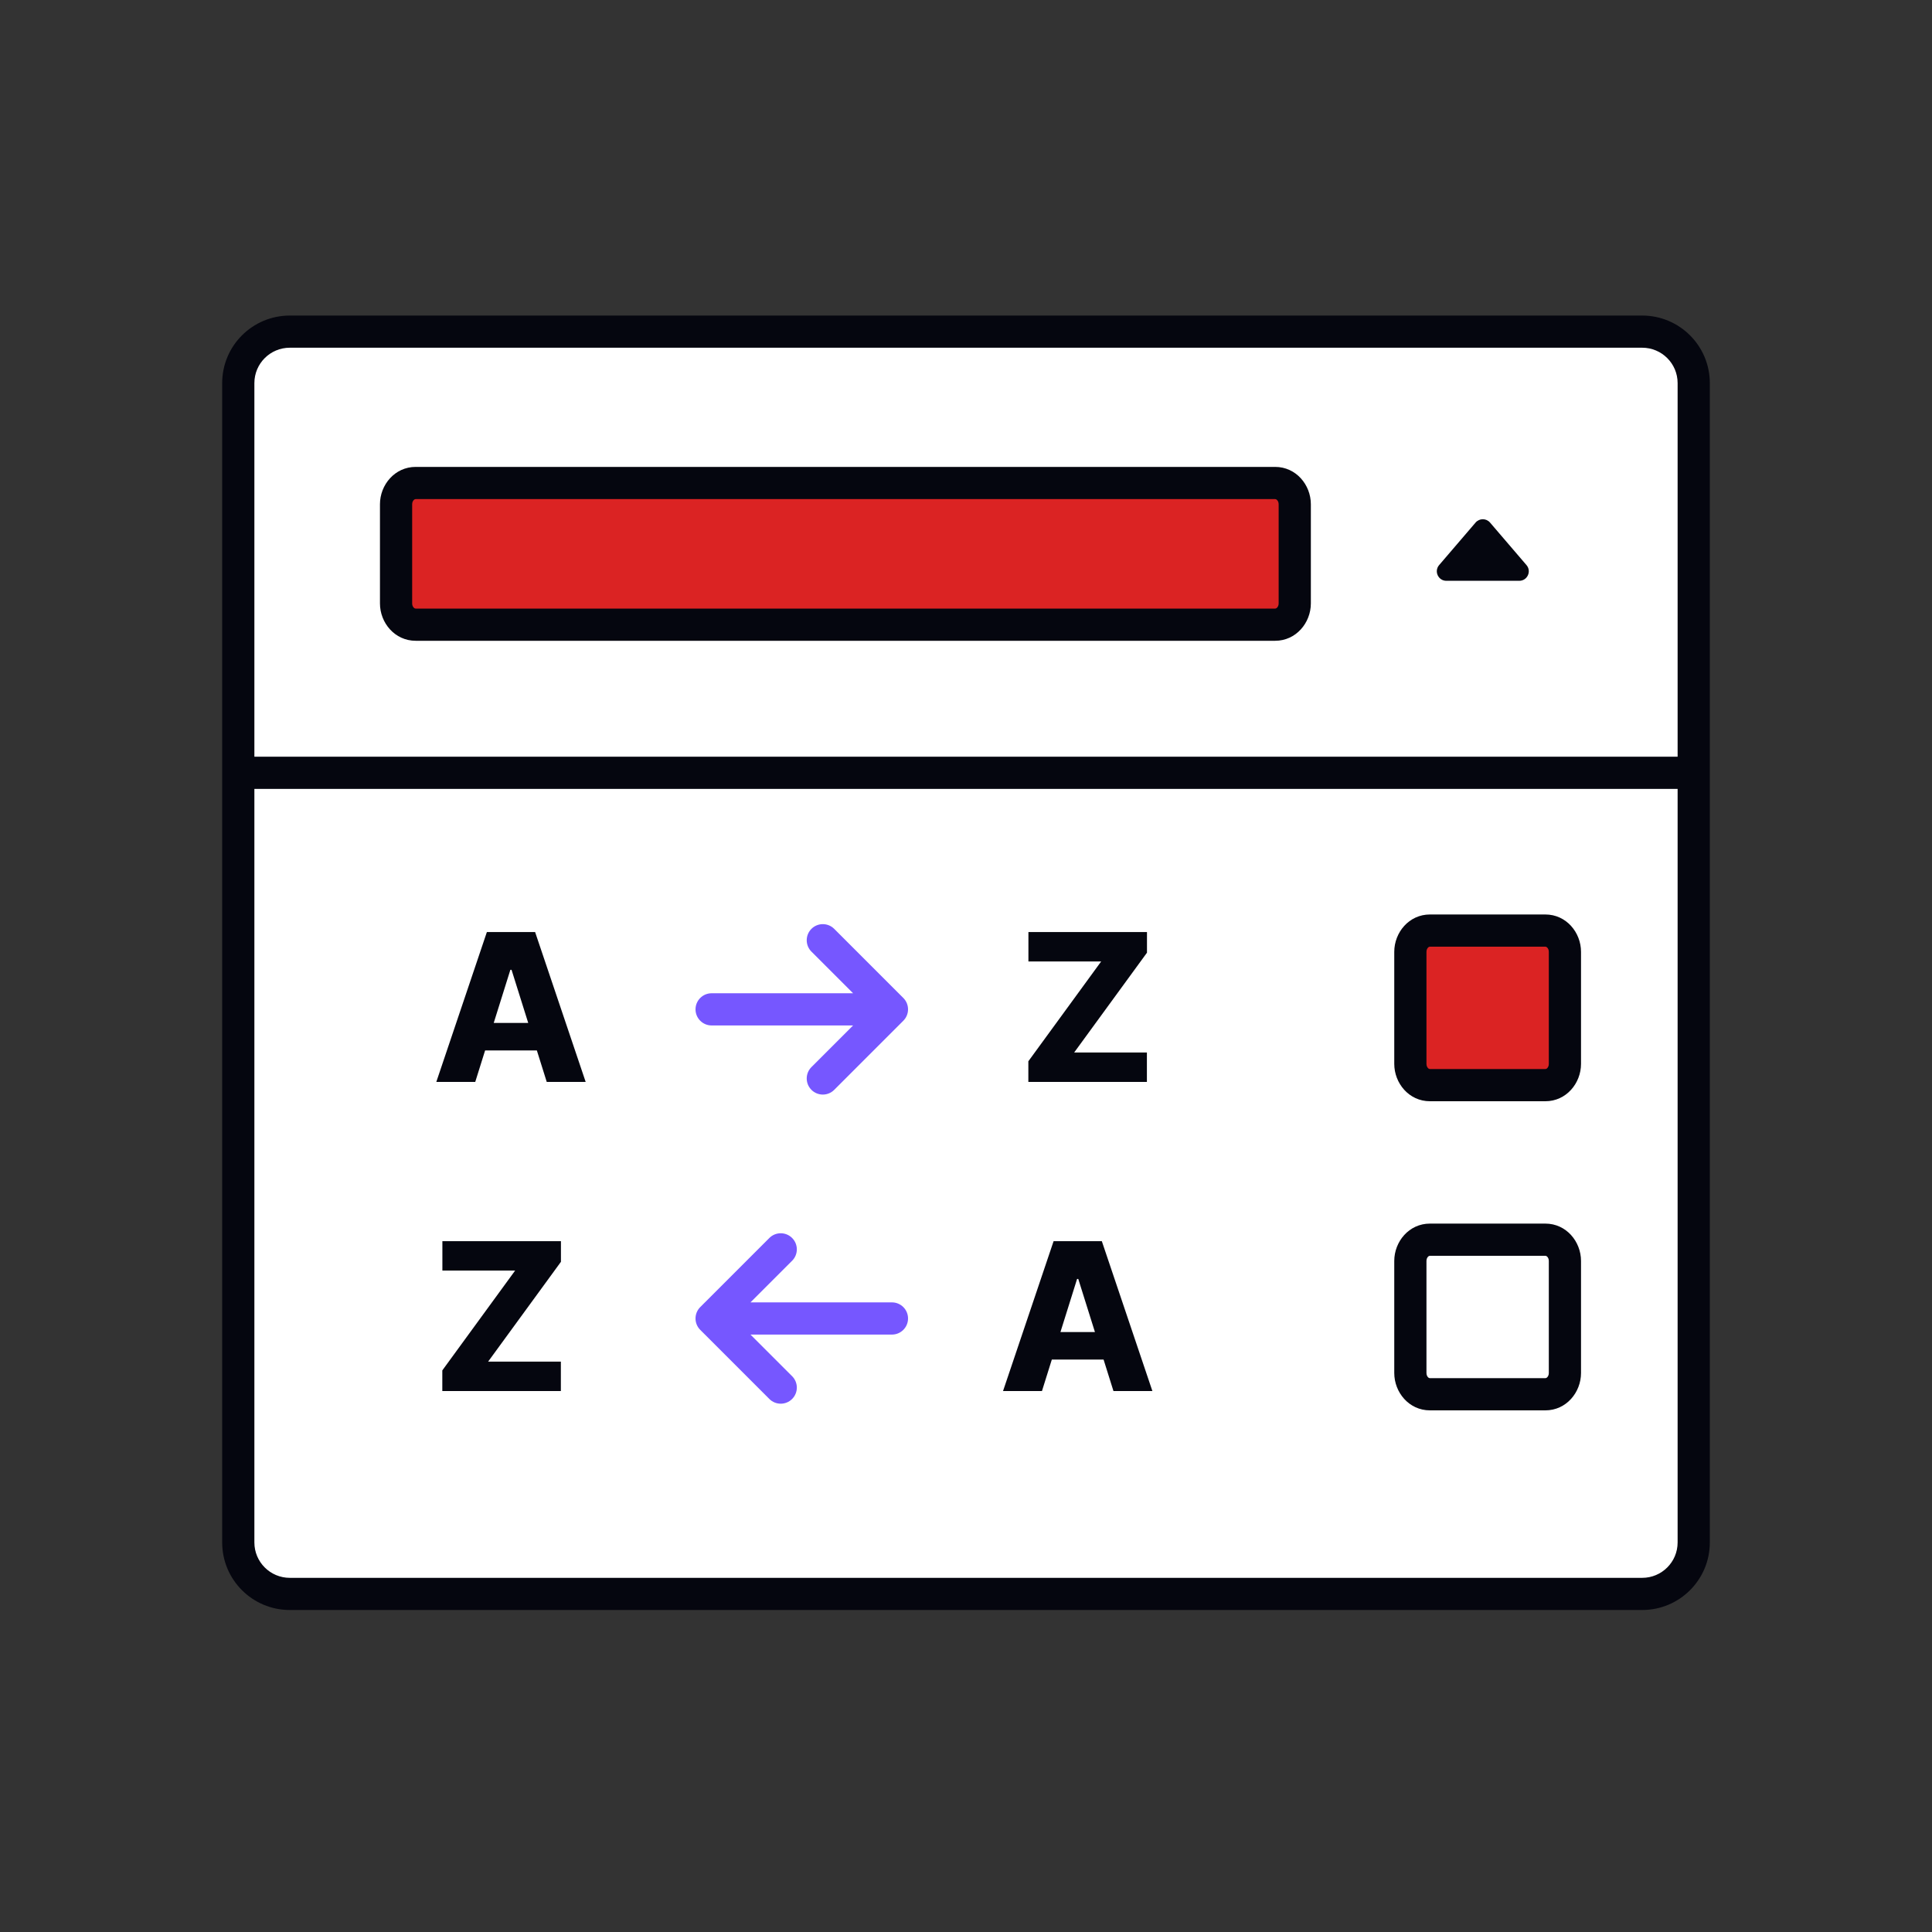 <svg width="600" height="600" viewBox="0 0 600 600" fill="none" xmlns="http://www.w3.org/2000/svg">
<rect x="0" y="0" width="600" height="600" fill="#333333" stroke="none"/>
<path d="M74 116.902C74 109.224 81.163 103 90 103H510C518.837 103 526 109.224 526 116.902V485.098C526 492.776 518.837 499 510 499H90C81.163 499 74 492.776 74 485.098V116.902Z" fill="white"/>
<path d="M458.253 162.287C459.434 160.91 461.565 160.91 462.745 162.287L474.063 175.491C475.708 177.41 474.345 180.375 471.817 180.375L449.181 180.375C446.654 180.375 445.29 177.41 446.935 175.491L458.253 162.287Z" fill="#05060F"/>
<path fill-rule="evenodd" clip-rule="evenodd" d="M69 118.974C69 107.39 78.402 98 90 98H509.999C521.597 98 530.999 107.39 530.999 118.974V479.026C530.999 490.61 521.597 500 509.999 500H90C78.402 500 69 490.61 69 479.026V118.974ZM90 107.988C83.925 107.988 79 112.906 79 118.974V479.026C79 485.094 83.925 490.012 90 490.012H509.999C516.074 490.012 520.999 485.094 520.999 479.026V118.974C520.999 112.906 516.074 107.988 509.999 107.988H90Z" fill="#05060F"/>
<path d="M75 235H525V245H75V235Z" fill="#05060F"/>
<path d="M396 150H129.097C125.73 150 123 152.955 123 156.6V187.4C123 191.045 125.73 194 129.097 194H396C399.367 194 402.097 191.045 402.097 187.4V156.6C402.097 152.955 399.367 150 396 150Z" fill="#DB2323"/>
<path fill-rule="evenodd" clip-rule="evenodd" d="M118 156.6C118 150.574 122.602 145 129.097 145H396C402.495 145 407.097 150.574 407.097 156.6V187.4C407.097 193.426 402.495 199 396 199H129.097C122.602 199 118 193.426 118 187.4V156.6ZM128.458 155.326C128.211 155.594 128 156.032 128 156.6V187.4C128 187.968 128.211 188.406 128.458 188.674C128.7 188.936 128.928 189 129.097 189H396C396.168 189 396.397 188.936 396.638 188.674C396.886 188.406 397.097 187.968 397.097 187.4V156.6C397.097 156.032 396.886 155.594 396.638 155.326C396.397 155.064 396.168 155 396 155H129.097C128.929 155 128.7 155.064 128.458 155.326Z" fill="#05060F"/>
<path d="M479.93 289H444.07C440.718 289 438 291.955 438 295.6V330.4C438 334.045 440.718 337 444.07 337H479.93C483.282 337 486 334.045 486 330.4V295.6C486 291.955 483.282 289 479.93 289Z" fill="#DB2323"/>
<path fill-rule="evenodd" clip-rule="evenodd" d="M433 295.6C433 289.596 437.57 284 444.07 284H479.93C486.43 284 491 289.596 491 295.6V330.4C491 336.404 486.43 342 479.93 342H444.07C437.57 342 433 336.404 433 330.4V295.6ZM443.458 294.318C443.212 294.585 443 295.025 443 295.6V330.4C443 330.975 443.212 331.415 443.458 331.682C443.697 331.942 443.917 332 444.07 332H479.93C480.083 332 480.303 331.942 480.542 331.682C480.788 331.415 481 330.975 481 330.4V295.6C481 295.025 480.788 294.585 480.542 294.318C480.303 294.058 480.083 294 479.93 294H444.07C443.917 294 443.697 294.058 443.458 294.318Z" fill="#05060F"/>
<path d="M479.93 385H444.07C440.718 385 438 387.955 438 391.6V426.4C438 430.045 440.718 433 444.07 433H479.93C483.282 433 486 430.045 486 426.4V391.6C486 387.955 483.282 385 479.93 385Z" fill="white"/>
<path fill-rule="evenodd" clip-rule="evenodd" d="M433 391.6C433 385.596 437.57 380 444.07 380H479.93C486.43 380 491 385.596 491 391.6V426.4C491 432.404 486.43 438 479.93 438H444.07C437.57 438 433 432.404 433 426.4V391.6ZM443.458 390.318C443.212 390.585 443 391.025 443 391.6V426.4C443 426.975 443.212 427.415 443.458 427.682C443.697 427.942 443.917 428 444.07 428H479.93C480.083 428 480.303 427.942 480.542 427.682C480.788 427.415 481 426.975 481 426.4V391.6C481 391.025 480.788 390.585 480.542 390.318C480.303 390.058 480.083 390 479.93 390H444.07C443.917 390 443.697 390.058 443.458 390.318Z" fill="#05060F"/>
<path d="M147.591 336.001H135.5L151.205 289.455H166.182L181.886 336.001H169.795L158.864 301.182H158.5L147.591 336.001ZM145.977 317.682H171.25V326.228H145.977V317.682Z" fill="#05060F"/>
<path d="M319.363 336.001V329.591L341.977 298.591H319.386V289.455H356.204V295.864L333.591 326.864H356.181V336.001H319.363Z" fill="#05060F"/>
<path fill-rule="evenodd" clip-rule="evenodd" d="M259.071 288.464L280.536 309.929C282.488 311.882 282.488 315.048 280.536 317L259.071 338.465C257.118 340.418 253.953 340.418 252 338.465C250.047 336.512 250.047 333.347 252 331.394L264.929 318.465H221C218.239 318.465 216 316.226 216 313.465C216 310.703 218.239 308.465 221 308.465H264.929L252 295.536C250.047 293.583 250.047 290.417 252 288.464C253.953 286.512 257.118 286.512 259.071 288.464Z" fill="#7657FF"/>
<path d="M323.591 432.001H311.5L327.205 385.455H342.182L357.886 432.001H345.795L334.864 397.182H334.5L323.591 432.001ZM321.977 413.682H347.25V422.228H321.977V413.682Z" fill="#05060F"/>
<path d="M137.363 432.001V425.591L159.977 394.591H137.386V385.455H174.204V391.864L151.591 422.864H174.181V432.001H137.363Z" fill="#05060F"/>
<path fill-rule="evenodd" clip-rule="evenodd" d="M238.929 434.465L217.464 413.001C215.512 411.048 215.512 407.882 217.464 405.93L238.929 384.465C240.882 382.512 244.047 382.512 246 384.465C247.953 386.417 247.953 389.583 246 391.536L233.071 404.465L277 404.465C279.761 404.465 282 406.704 282 409.465C282 412.227 279.761 414.465 277 414.465L233.071 414.465L246 427.394C247.953 429.347 247.953 432.513 246 434.465C244.047 436.418 240.882 436.418 238.929 434.465Z" fill="#7657FF"/>
</svg>
